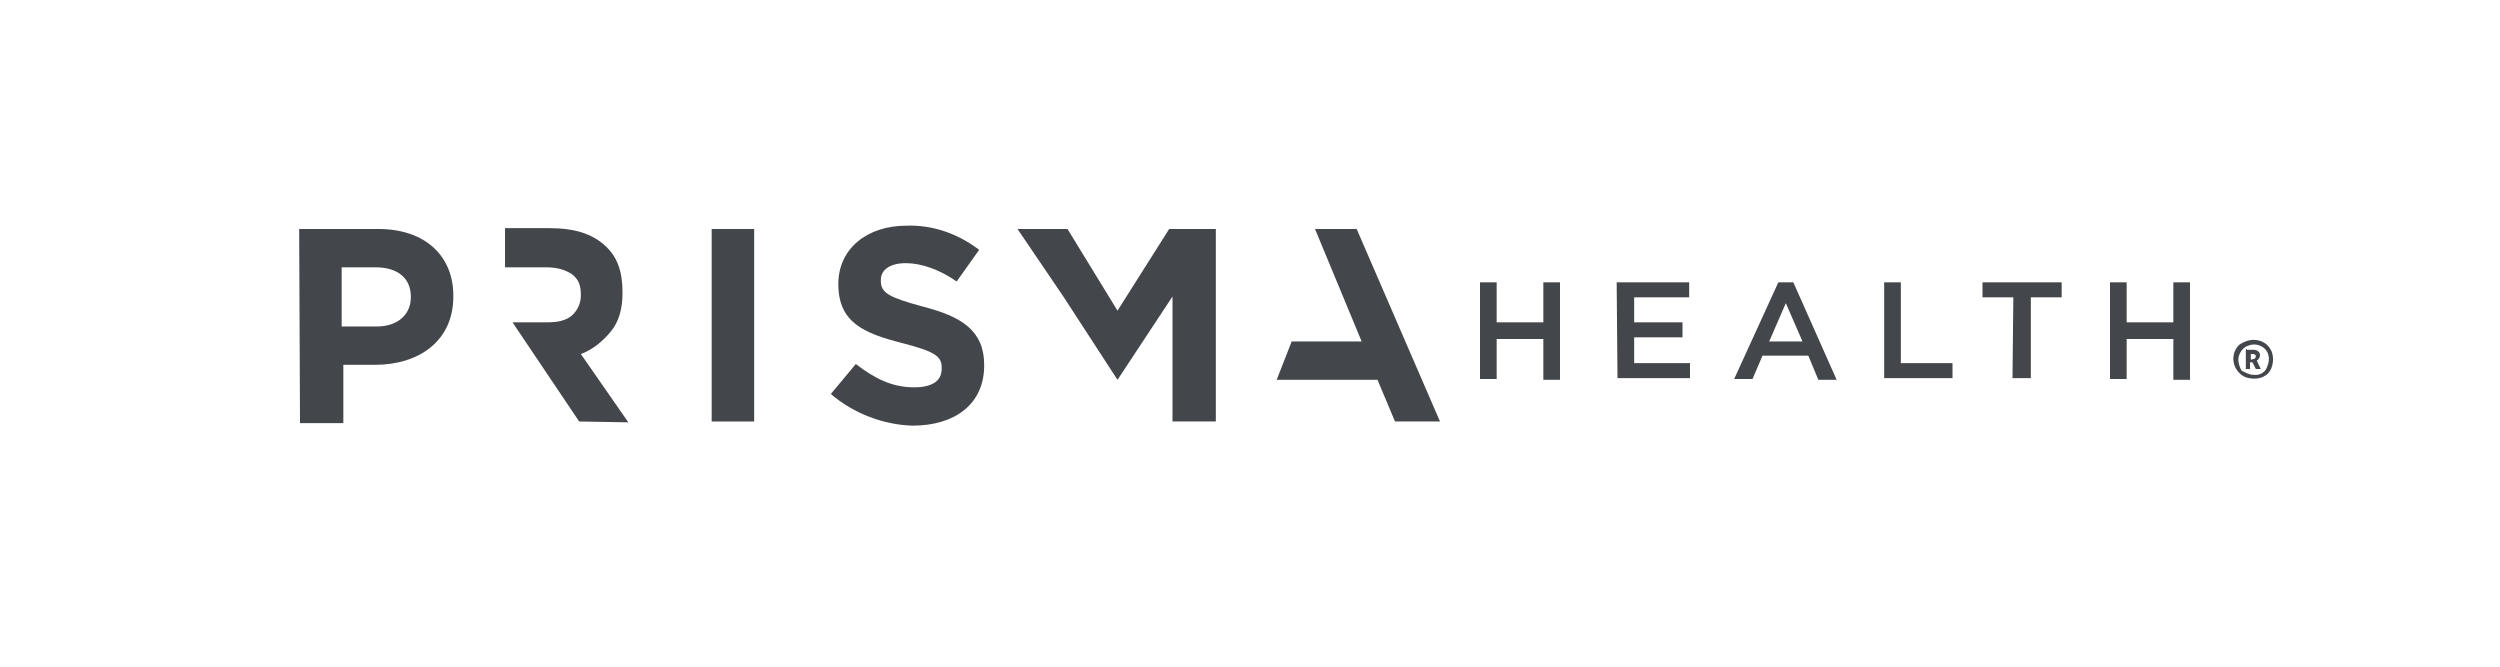 <?xml version="1.0" encoding="utf-8"?>
<!-- Generator: Adobe Illustrator 25.2.1, SVG Export Plug-In . SVG Version: 6.00 Build 0)  -->
<svg version="1.1" id="Layer_1" xmlns="http://www.w3.org/2000/svg" xmlns:xlink="http://www.w3.org/1999/xlink" x="0px" y="0px"
	 width="300px" height="80px" viewBox="0 0 300 80" style="enable-background:new 0 0 300 80;" xml:space="preserve">
<style type="text/css">
	.st0{fill:#43464A;}
</style>
<desc>Created with sketchtool.</desc>
<g id="Website-Designs">
	<g id="Homepage-Design" transform="translate(-78, -62)">
		<g id="Header-Desktop-Web">
			<g id="prs_clr_h_logo" transform="translate(78, 62.479)">
				<path id="Shape" class="st0" d="M177.6,33.4h2v4.8h5.6v-4.8h2v11.7h-2v-4.9h-5.6V45h-2V33.4z M194,33.4h8.7v1.8h-6.6v3h5.8V40
					h-5.8v3.1h6.7v1.8h-8.7L194,33.4L194,33.4z M213.4,33.4h1.8l5.2,11.7h-2.2l-1.2-2.9h-5.5l-1.2,2.8h-2.2L213.4,33.4z M216.3,40.5
					l-2-4.6l-2,4.6H216.3z M226.1,33.4h2v9.7h6.2v1.8h-8.2V33.4L226.1,33.4z M241.6,35.2h-3.7v-1.8h9.5v1.8h-3.7v9.7h-2.2
					L241.6,35.2L241.6,35.2z M253.2,33.4h2v4.8h5.6v-4.8h2v11.7h-2v-4.9h-5.6V45h-2L253.2,33.4L253.2,33.4z"/>
				<polygon id="Path" class="st0" points="167.4,50.1 165.3,45.1 153.2,45.1 155,40.5 163.4,40.5 157.8,27 162.8,27 172.8,50.1 
									"/>
				<polygon id="Path_1_" class="st0" points="122.1,27 128.1,27 134.1,36.8 140.3,27 145.9,27 145.9,50.1 140.7,50.1 140.7,35.1 
					134.1,45.1 127.6,35.1 				"/>
				<path id="Path_2_" class="st0" d="M99.7,46.8l3-3.6c2.2,1.7,4.3,2.8,7,2.8c2.2,0,3.3-0.8,3.3-2.2v-0.2c0-1.3-0.8-1.9-4.7-2.9
					c-4.7-1.2-7.7-2.5-7.7-7.1l0,0c0-4.2,3.4-7,8.2-7c3.2-0.1,6.2,1,8.7,2.9l-2.7,3.8c-2-1.4-4.2-2.2-6.1-2.2s-3,0.8-3,2v0.1
					c0,1.5,1,2,5,3.1c4.7,1.2,7.4,2.9,7.4,7v0.1c0,4.6-3.5,7.2-8.6,7.2C106.1,50.5,102.5,49.2,99.7,46.8z"/>
				<polygon id="Path_3_" class="st0" points="85.4,27 90.5,27 90.5,50.1 85.4,50.1 				"/>
				<path id="Path_4_" class="st0" d="M69.5,50.1l-8-11.9h4.2c1.2,0,2.2-0.2,2.9-0.8s1.1-1.5,1.1-2.4v-0.1c0-1.2-0.3-1.9-1.1-2.5
					c-0.8-0.5-1.7-0.8-3.1-0.8h-4.9v-4.7H66c2.8,0,4.9,0.6,6.5,2s2.2,3.2,2.2,5.7v0.1c0,1.8-0.4,3.4-1.4,4.6c-1,1.2-2.2,2.2-3.6,2.7
					l5.7,8.2L69.5,50.1L69.5,50.1z"/>
				<path id="Shape_1_" class="st0" d="M35.9,27h9.5c5.7,0,9,3.3,9,8v0.1c0,5.4-4.2,8.2-9.4,8.2h-3.8v7H36L35.9,27L35.9,27z
					 M45.2,38.7c2.6,0,4.1-1.5,4.1-3.5v-0.1c0-2.2-1.6-3.5-4.2-3.5H41v7.1H45.2z"/>
				<path id="Shape_2_" class="st0" d="M270.4,40.3c1,0,1.8,0.5,2.2,1.4c0.3,0.8,0.2,1.9-0.4,2.6c-0.7,0.7-1.7,0.8-2.7,0.5
					c-0.8-0.3-1.5-1.2-1.5-2.2c0-0.6,0.2-1.2,0.7-1.7C269.1,40.6,269.8,40.3,270.4,40.3L270.4,40.3z M270.4,44.5
					c0.8,0.1,1.5-0.3,1.7-1.1c0.3-0.7,0.2-1.5-0.3-2s-1.3-0.7-2-0.4c-0.7,0.2-1.2,1-1.2,1.7c0,0.4,0.2,1,0.4,1.3
					C269.4,44.2,269.9,44.5,270.4,44.5L270.4,44.5z M269.5,41.5h1c0.2,0,0.4,0.1,0.5,0.2c0.2,0.2,0.2,0.3,0.2,0.5s-0.2,0.5-0.4,0.6
					l0,0c0,0,0.1,0.1,0.1,0.2l0.4,0.8h-0.6l-0.4-0.8H270v0.8h-0.5v-2.4h0.1v0.1H269.5z M270.4,42.6c0.1,0,0.2,0,0.2-0.1
					c0.1-0.1,0.1-0.2,0.1-0.2s0-0.2-0.1-0.2c-0.1-0.1-0.2-0.1-0.2-0.1h-0.3v0.7L270.4,42.6L270.4,42.6z"/>
			</g>
		</g>
	</g>
</g>
</svg>
